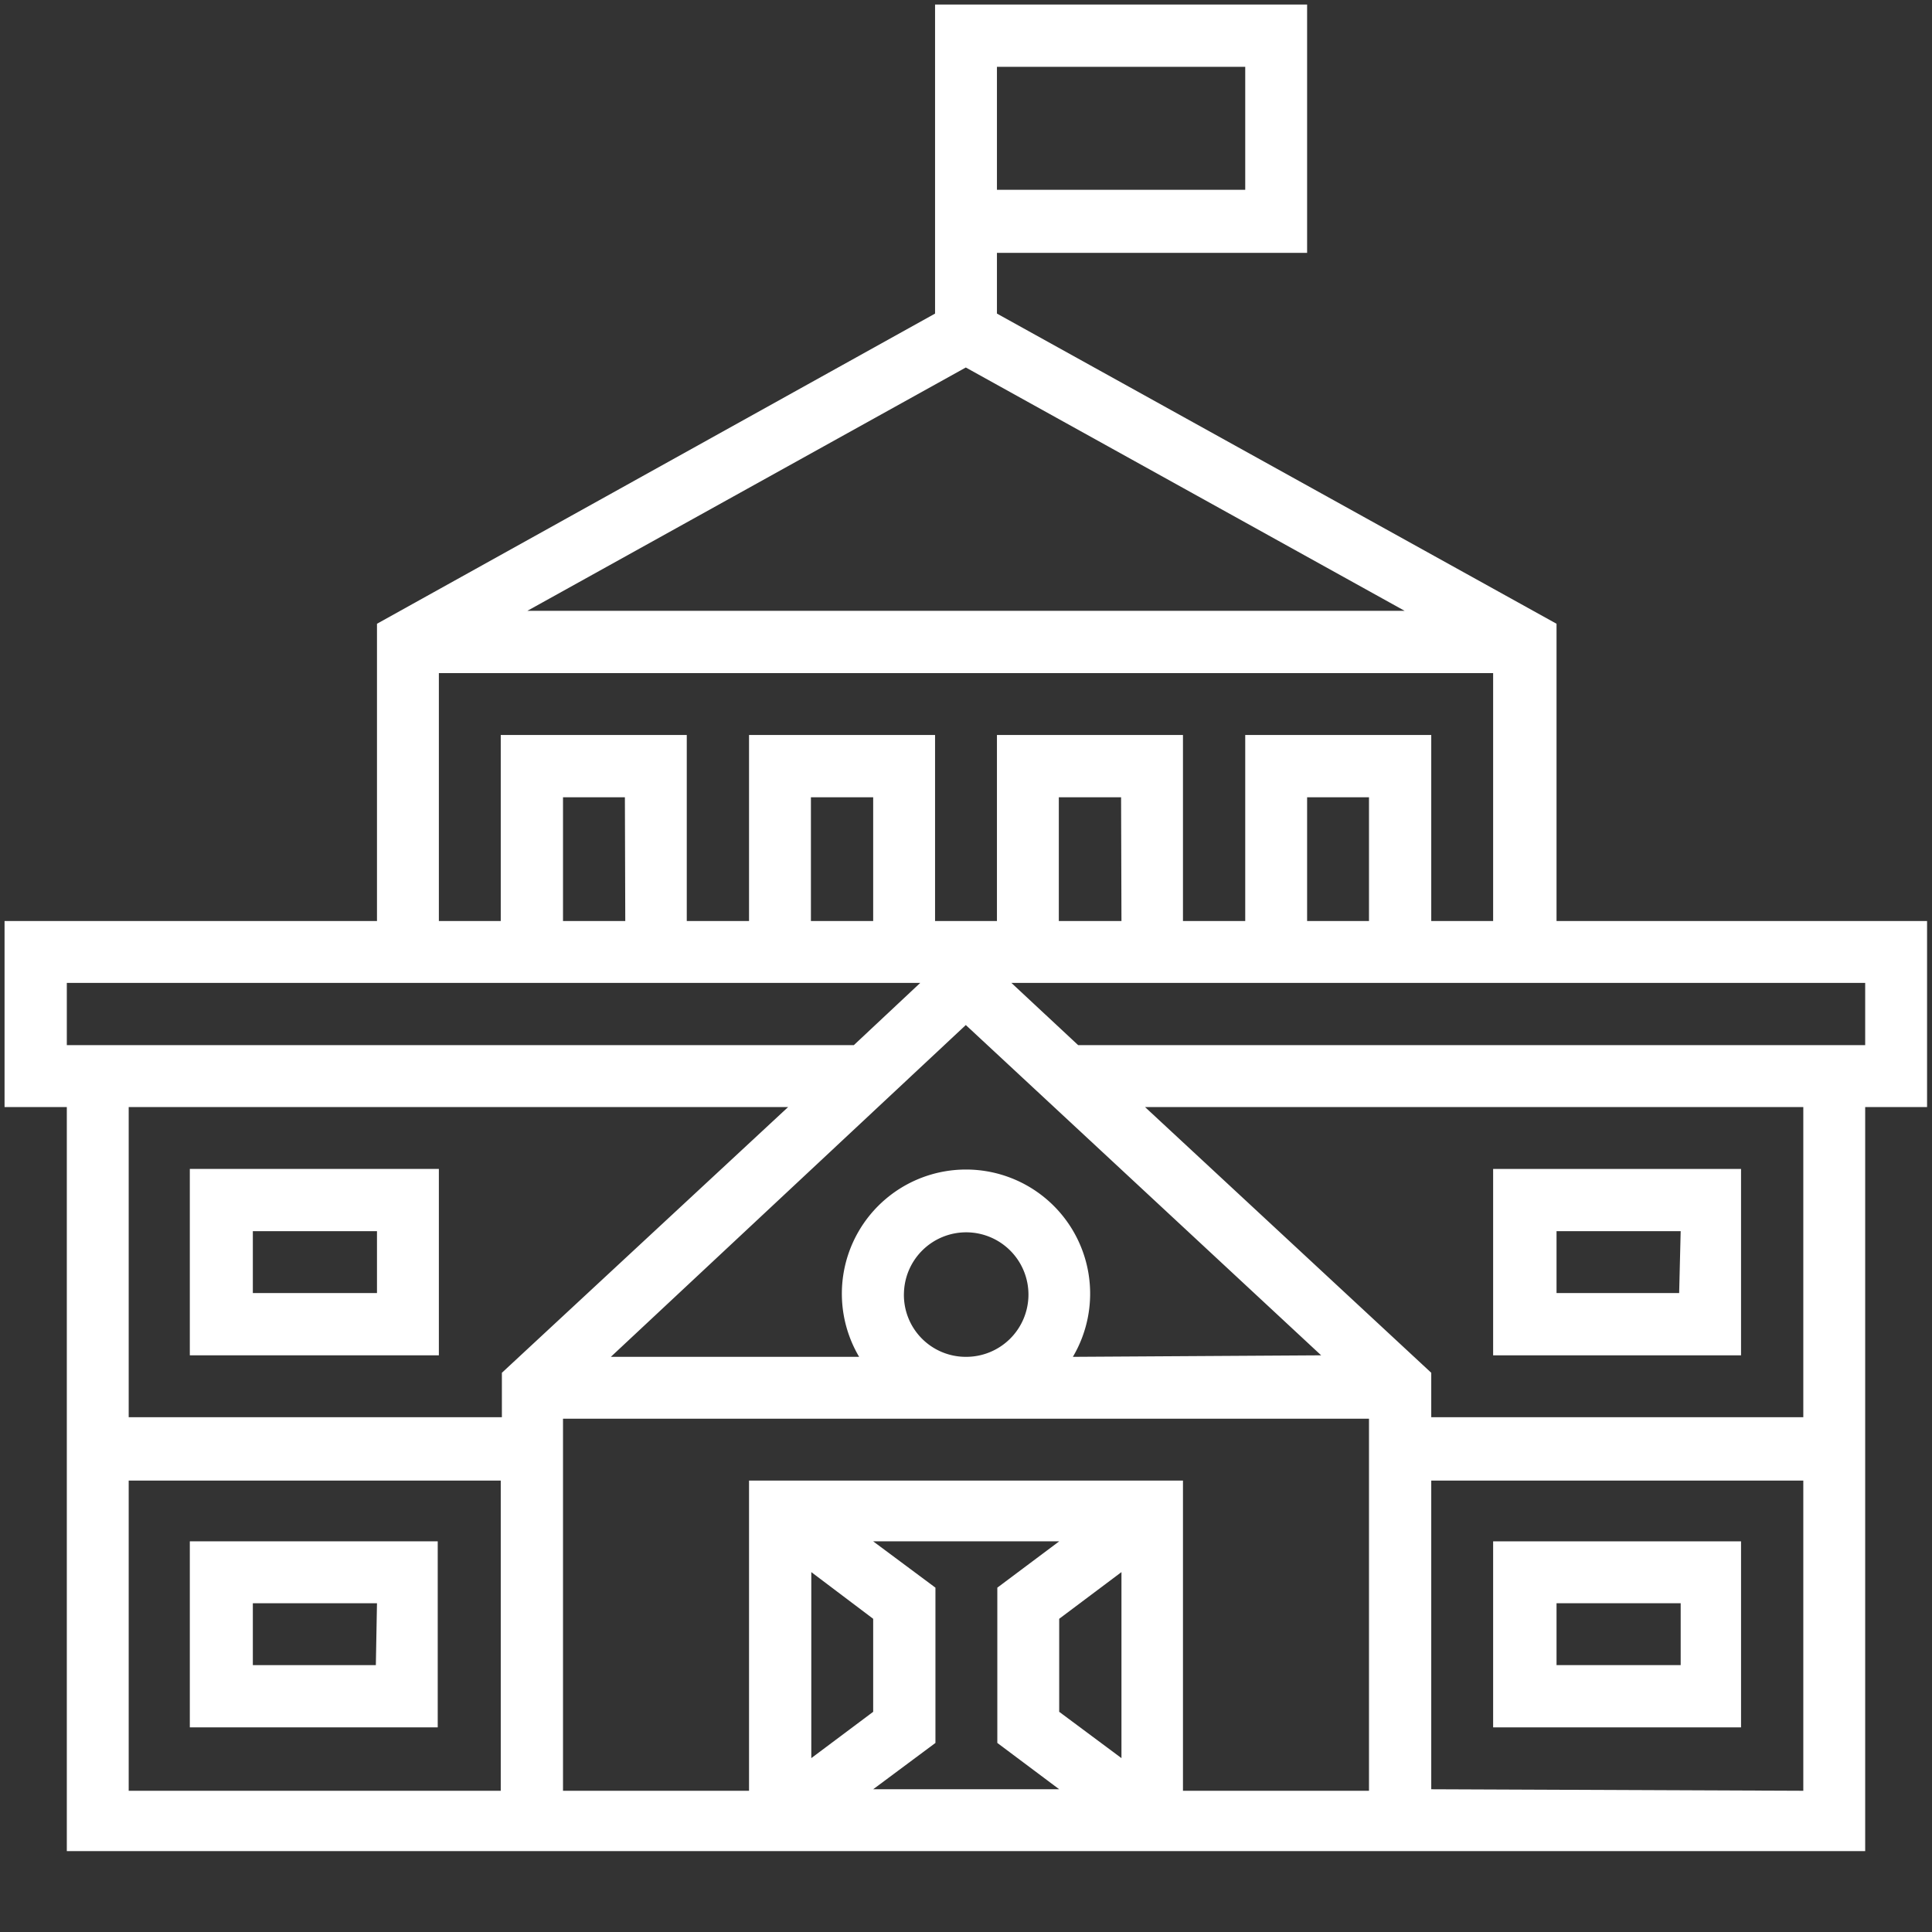 <svg xmlns="http://www.w3.org/2000/svg" viewBox="0 0 50.89 50.89"><rect x="0" y="0" width="50.89" height="50.89" fill="#333333" stroke="none"/><defs><style>.cls-1{fill:#fff;}.cls-2{fill:none;}</style></defs><title>LocationIcon_Campus</title><g id="Layer_2" data-name="Layer 2"><g id="Layer_1-2" data-name="Layer 1"><path class="cls-1" d="M50.76,24.26H41V16.43L26.26,8.26V6.66h8.17V.12h-9.8V8.26L9.93,16.43v7.83H.12v4.9H1.76v19.6H49.13V29.16h1.63ZM26.26,1.76H32.8V5H26.26ZM37,16.09H13.89L25.44,9.68ZM11.56,17.73H39.33v6.53H37.7v-4.9H32.8v4.9H31.16v-4.9h-4.9v4.9H24.63v-4.9h-4.9v4.9H18.09v-4.9h-4.9v4.9H11.56Zm24.5,6.53H34.43V21h1.63ZM23,42.64v2.45l-1.63,1.22v-4.9Zm1.64,3.27V41.82L23,40.6h4.9l-1.63,1.22v4.09l1.63,1.22H23Zm4.9-4.5v4.9l-1.64-1.22V42.64ZM19.73,39v8.17h-4.9v-9.8H36.06v9.8h-4.9V39Zm4.08-4.9a1.64,1.64,0,1,1,1.63,1.64A1.63,1.63,0,0,1,23.81,34.06Zm4.45,1.64a3.27,3.27,0,1,0-5.63,0H16.09L25.44,27,34.8,35.7ZM23,24.26H21.36V21H23Zm6.54,0H27.89V21h1.64Zm-13.07,0H14.83V21h1.63ZM1.76,25.89H24.24l-1.75,1.64H1.76Zm19,3.27-7.54,7v1.17H3.39V29.16ZM3.39,39h9.8v8.17H3.39ZM37.7,47.13V39h9.8v8.17Zm9.8-9.8H37.7V36.16l-7.54-7H47.5Zm1.63-9.8H28.4l-1.76-1.64H49.13Z"/><path class="cls-1" d="M5,40.6v4.9h6.53V40.6Zm4.9,3.26H6.66V42.23H9.93Z"/><path class="cls-1" d="M39.33,45.5h6.53V40.6H39.33ZM41,42.23h3.27v1.63H41Z"/><path class="cls-1" d="M45.86,30.79H39.33V35.7h6.53Zm-1.63,3.27H41V32.43h3.27Z"/><path class="cls-1" d="M11.56,35.7V30.79H5V35.7Zm-4.9-3.27H9.93v1.63H6.66Z"/><rect class="cls-2" width="50.89" height="50.89"/></g></g></svg>